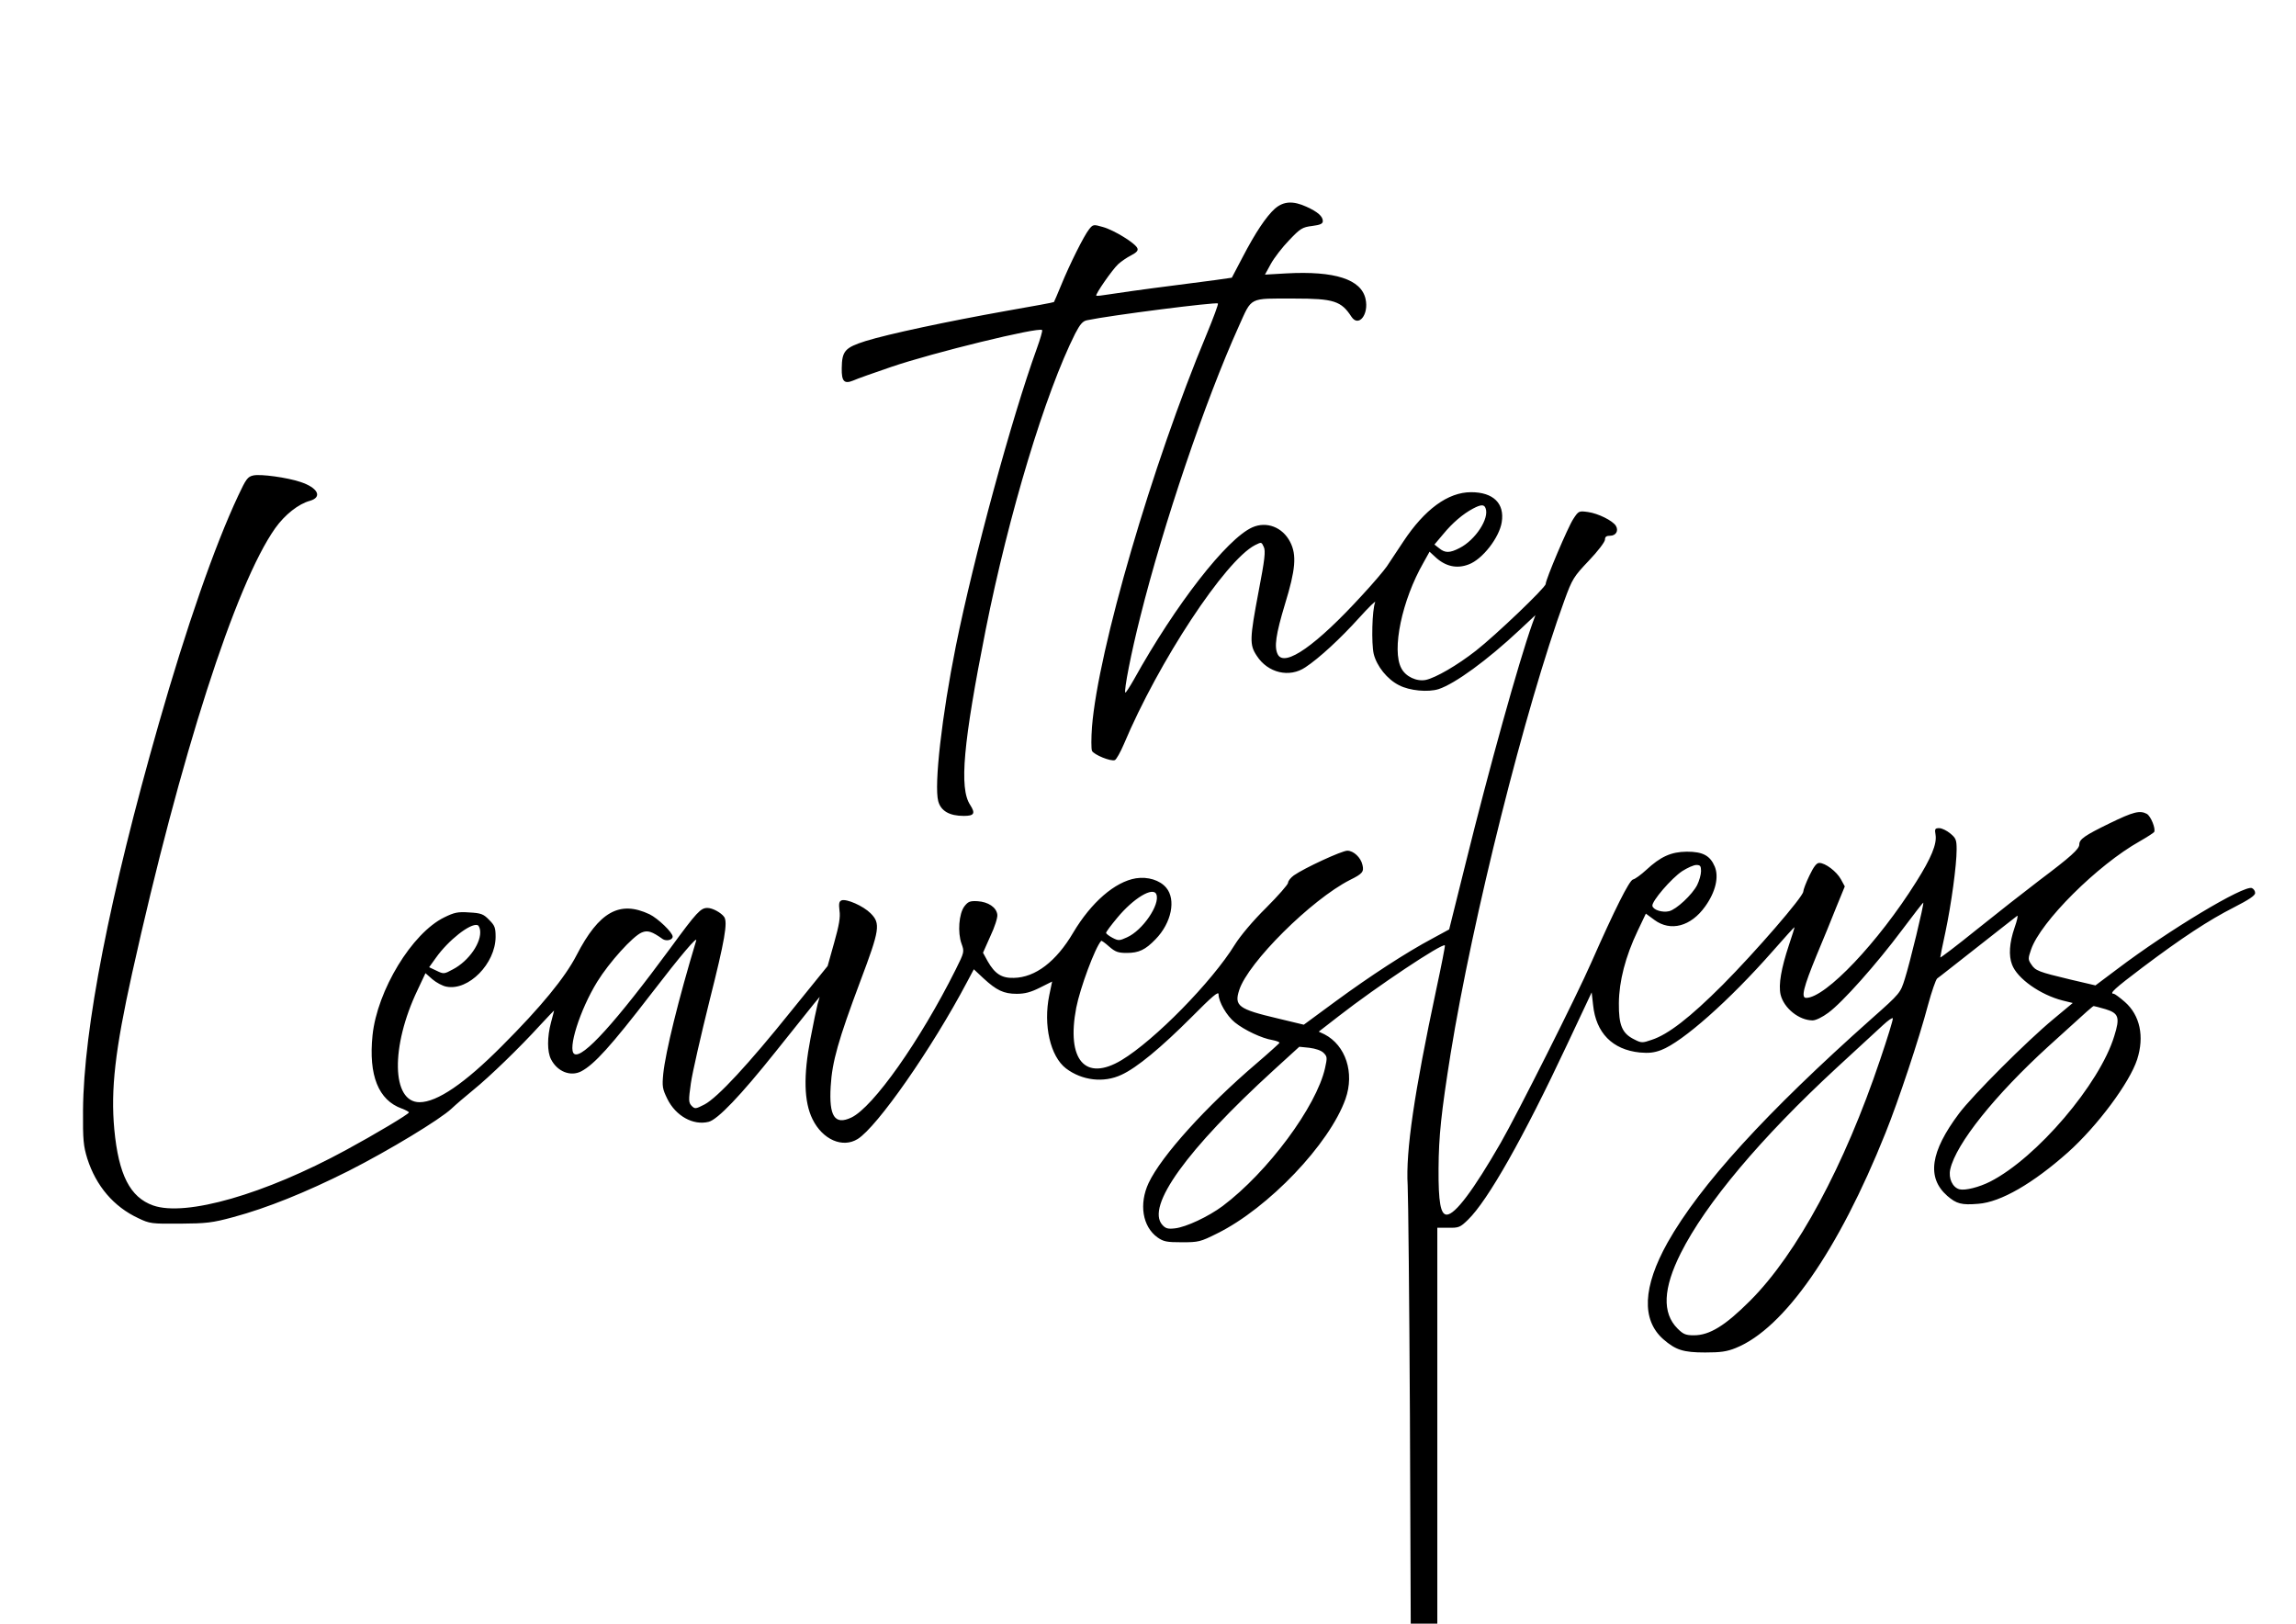 <?xml version="1.0" encoding="UTF-8" standalone="yes"?>
<svg version="1.0" xmlns="http://www.w3.org/2000/svg" width="1123" height="794" viewBox="0 0 1123 794" preserveAspectRatio="xMidYMid meet">
  <g transform="translate(0,794) scale(0.1,-0.1)" fill="#000000" stroke="none">
    <path d="M6236 6920 c-43 -39 -95 -116 -159 -239 -28 -53 -51 -97 -52 -99 -1
-1 -125 -18 -276 -37 -151 -19 -298 -40 -328 -45 -30 -5 -56 -8 -59 -6 -6 6
78 127 107 154 14 13 43 33 63 43 27 14 36 24 31 35 -9 24 -114 89 -169 104
-45 13 -48 13 -67 -11 -25 -31 -95 -171 -137 -274 -18 -44 -34 -81 -35 -82 -1
-2 -105 -21 -231 -43 -291 -52 -578 -113 -691 -148 -100 -32 -115 -48 -116
-133 -1 -64 12 -78 56 -60 17 8 102 38 187 67 202 69 721 196 737 180 3 -3 -9
-44 -26 -91 -123 -340 -308 -1020 -396 -1455 -68 -339 -107 -679 -86 -758 13
-48 55 -72 125 -72 51 0 58 12 31 54 -54 82 -34 301 76 856 113 567 292 1159
438 1449 24 46 37 61 58 65 113 24 632 90 640 82 3 -3 -22 -70 -55 -150 -267
-639 -531 -1545 -561 -1921 -4 -55 -4 -107 0 -117 10 -19 92 -53 112 -45 7 3
27 38 44 78 170 404 495 897 641 973 32 16 32 16 43 -8 10 -20 5 -62 -25 -218
-44 -233 -45 -261 -9 -315 54 -84 160 -109 238 -56 67 44 172 141 263 242 47
52 82 86 78 76 -15 -37 -19 -201 -7 -253 15 -60 66 -124 124 -153 52 -27 142
-35 193 -19 80 26 238 141 396 289 l78 73 -16 -44 c-67 -189 -211 -707 -325
-1168 l-81 -325 -81 -44 c-128 -68 -306 -184 -475 -308 l-155 -114 -129 31
c-191 45 -212 61 -187 138 43 135 353 443 542 539 61 30 69 40 61 73 -8 37
-44 70 -74 70 -27 0 -211 -85 -262 -121 -15 -11 -28 -27 -28 -36 0 -8 -48 -63
-107 -122 -65 -64 -126 -137 -153 -180 -112 -182 -393 -468 -554 -565 -178
-107 -271 0 -222 256 19 97 92 294 122 327 2 2 19 -10 39 -28 30 -26 44 -31
86 -31 59 0 91 15 141 67 78 80 101 194 52 252 -31 37 -90 55 -148 46 -103
-17 -219 -118 -307 -266 -83 -141 -185 -219 -290 -221 -60 -2 -93 20 -128 81
l-23 42 36 81 c21 44 36 91 34 105 -4 36 -45 63 -97 66 -37 2 -46 -2 -64 -25
-27 -36 -34 -128 -14 -183 14 -39 14 -41 -29 -127 -174 -348 -403 -672 -510
-723 -81 -38 -110 5 -101 153 7 120 37 226 145 514 95 252 100 282 50 332 -36
36 -118 72 -142 63 -12 -5 -14 -16 -10 -50 5 -32 -2 -72 -26 -157 l-32 -114
-179 -221 c-207 -258 -359 -422 -423 -456 -43 -22 -47 -23 -63 -7 -15 16 -16
26 -4 110 7 51 49 234 92 407 74 293 89 381 71 407 -15 21 -57 44 -82 44 -33
0 -52 -20 -180 -195 -268 -364 -431 -544 -471 -519 -34 21 27 215 112 353 58
94 174 223 218 241 29 12 50 5 102 -32 18 -12 49 -5 49 12 0 20 -72 89 -113
109 -146 69 -247 13 -357 -200 -56 -109 -175 -254 -365 -444 -182 -183 -317
-275 -403 -275 -137 0 -142 272 -10 548 l39 83 34 -30 c19 -16 50 -33 69 -36
108 -21 239 113 240 243 0 46 -4 56 -32 84 -27 28 -39 33 -97 36 -56 4 -73 0
-122 -24 -158 -77 -328 -357 -351 -577 -20 -196 29 -317 143 -358 19 -7 35
-16 35 -19 0 -8 -166 -107 -308 -184 -397 -216 -783 -327 -943 -271 -113 40
-169 150 -190 372 -18 196 4 388 87 763 236 1063 506 1903 700 2177 47 66 114
119 170 134 62 18 39 64 -46 92 -65 22 -196 40 -231 32 -28 -6 -36 -18 -74
-99 -116 -247 -254 -645 -389 -1117 -240 -840 -367 -1490 -370 -1889 -1 -145
2 -174 21 -236 43 -134 129 -235 249 -291 56 -27 65 -28 204 -27 129 1 158 4
261 32 164 44 355 121 564 226 199 101 448 252 504 305 20 19 68 60 106 91 78
63 227 207 328 318 37 40 67 71 67 70 0 -2 -7 -28 -15 -58 -19 -71 -19 -143 0
-180 31 -61 96 -86 148 -59 64 34 144 122 342 379 146 190 228 286 220 260
-87 -288 -150 -545 -161 -651 -6 -62 -4 -74 20 -123 41 -83 126 -131 202 -112
44 11 156 128 326 341 88 110 173 216 188 235 l29 35 -10 -35 c-5 -19 -21 -95
-35 -169 -35 -181 -32 -309 10 -394 49 -100 147 -143 221 -97 95 59 363 442
535 768 l33 62 47 -44 c64 -59 99 -76 163 -76 40 0 69 8 113 30 32 16 59 30
60 30 0 0 -6 -30 -14 -67 -30 -146 5 -299 82 -358 78 -59 184 -72 271 -31 75
34 194 133 343 282 101 102 132 128 132 112 0 -37 40 -106 80 -138 47 -38 133
-78 183 -86 21 -4 36 -10 35 -14 -2 -3 -52 -49 -113 -101 -246 -210 -464 -451
-527 -584 -48 -103 -30 -213 43 -266 30 -21 45 -24 120 -24 81 0 90 2 172 43
251 124 550 438 628 658 45 128 1 262 -103 316 l-28 13 98 76 c185 144 506
358 519 346 2 -2 -17 -99 -42 -215 -108 -507 -150 -792 -140 -958 3 -60 8
-567 11 -1126 l4 -1018 65 0 65 0 0 968 0 968 54 0 c51 -1 58 2 96 39 97 94
271 401 485 857 l120 255 7 -62 c14 -136 94 -218 228 -232 45 -4 71 -1 105 12
105 40 334 243 545 483 58 66 106 119 107 118 1 -1 -11 -40 -27 -87 -38 -115
-52 -194 -41 -243 16 -66 90 -126 157 -126 15 0 48 16 76 37 69 50 237 239
361 405 56 75 103 135 104 134 5 -4 -67 -301 -90 -372 -22 -70 -22 -71 -162
-195 -516 -459 -840 -814 -999 -1096 -121 -217 -128 -377 -21 -472 61 -53 98
-65 205 -65 75 0 106 4 150 22 236 95 502 476 732 1051 63 156 166 466 208
626 18 66 38 124 45 130 8 5 96 75 197 154 101 79 188 148 194 152 6 5 0 -22
-13 -59 -25 -73 -29 -135 -12 -179 25 -68 138 -148 248 -176 l49 -12 -96 -80
c-128 -106 -394 -372 -460 -460 -141 -188 -159 -314 -58 -403 45 -39 70 -46
152 -39 110 8 268 100 439 252 144 129 301 340 338 454 36 112 14 216 -60 281
-25 22 -50 40 -54 40 -25 0 4 26 139 128 194 146 325 232 449 295 72 37 103
57 103 70 0 10 -7 20 -16 24 -39 15 -406 -205 -657 -395 l-108 -81 -124 29
c-155 37 -170 43 -190 74 -16 23 -16 29 -1 72 46 136 325 414 532 530 35 20
66 40 70 45 9 15 -16 78 -36 89 -34 18 -66 10 -181 -46 -123 -60 -149 -78
-149 -104 0 -22 -42 -60 -195 -175 -71 -54 -210 -163 -307 -241 -98 -79 -178
-140 -178 -136 0 4 11 59 25 123 29 137 55 328 55 404 0 47 -3 56 -31 79 -17
14 -41 26 -54 26 -21 0 -23 -4 -18 -33 7 -44 -21 -113 -95 -230 -185 -295
-443 -567 -538 -567 -26 0 -13 52 51 208 32 75 75 182 97 237 l41 100 -19 35
c-21 38 -76 80 -106 80 -13 0 -27 -18 -48 -62 -17 -35 -30 -70 -30 -78 0 -25
-234 -295 -394 -456 -160 -160 -267 -243 -347 -269 -46 -16 -51 -16 -86 2 -59
29 -76 69 -75 177 1 108 32 228 92 354 l40 84 42 -31 c79 -58 178 -32 248 66
51 71 68 144 47 195 -23 54 -58 73 -137 73 -77 -1 -128 -24 -199 -90 -25 -23
-54 -44 -64 -46 -18 -4 -90 -148 -203 -404 -72 -165 -363 -743 -444 -884 -133
-231 -223 -351 -264 -351 -30 0 -41 61 -40 225 1 160 13 273 59 562 107 662
365 1692 557 2218 38 104 45 115 119 193 44 46 79 92 79 103 0 14 7 19 25 19
29 0 43 25 28 49 -16 25 -86 60 -136 67 -44 6 -46 6 -72 -34 -26 -39 -135
-296 -135 -318 0 -17 -245 -251 -341 -326 -92 -72 -196 -132 -245 -143 -45 -9
-99 16 -120 57 -48 89 3 333 108 516 l30 54 27 -25 c50 -47 106 -60 165 -37
67 25 149 131 161 206 15 92 -41 147 -150 147 -113 0 -227 -84 -331 -241 -32
-48 -68 -103 -81 -122 -13 -19 -67 -83 -121 -141 -223 -244 -378 -353 -412
-290 -19 36 -10 98 35 247 52 169 58 240 25 304 -37 72 -115 102 -185 71 -125
-56 -375 -377 -579 -744 -21 -37 -40 -66 -42 -64 -8 8 29 197 73 370 113 453
318 1058 481 1419 67 148 46 138 272 138 194 0 230 -12 280 -89 35 -53 86 11
69 87 -21 96 -150 138 -388 125 l-104 -6 29 53 c16 29 56 81 89 115 55 58 65
64 113 70 40 5 52 11 52 24 0 23 -25 45 -80 70 -66 30 -112 27 -154 -9z m1030
-1465 c20 -50 -50 -156 -127 -195 -48 -25 -71 -25 -100 -1 l-23 18 43 51 c45
55 97 99 146 125 38 20 54 21 61 2z m1054 -1775 c0 -17 -9 -48 -19 -68 -24
-47 -101 -119 -137 -128 -33 -8 -78 6 -82 26 -4 22 93 135 146 170 25 16 56
30 69 30 19 0 23 -5 23 -30z m-2664 -114 c19 -49 -67 -176 -144 -210 -37 -17
-42 -17 -71 -2 -17 9 -31 20 -31 24 0 5 24 37 54 73 80 97 177 155 192 115z
m-3308 -174 c9 -59 -54 -151 -132 -192 -44 -24 -46 -24 -81 -7 l-36 17 33 46
c61 86 168 170 203 160 6 -1 11 -12 13 -24z m7950 -387 c65 -20 72 -40 43
-132 -71 -234 -379 -595 -606 -711 -55 -28 -123 -45 -151 -38 -34 9 -55 54
-45 98 28 125 219 363 480 601 210 191 216 196 222 197 3 0 29 -7 57 -15z
m-1102 -247 c-174 -518 -406 -949 -636 -1179 -122 -122 -198 -169 -275 -169
-40 0 -52 5 -80 33 -76 76 -71 196 16 369 122 243 393 565 761 905 100 92 203
187 228 210 25 23 46 38 48 33 2 -5 -26 -96 -62 -202z m-2722 33 c18 -18 18
-24 7 -74 -42 -188 -280 -509 -501 -675 -70 -52 -179 -103 -233 -109 -34 -4
-46 -1 -62 17 -81 90 120 369 545 757 l125 114 49 -5 c31 -4 58 -13 70 -25z"/>
  </g>
</svg>